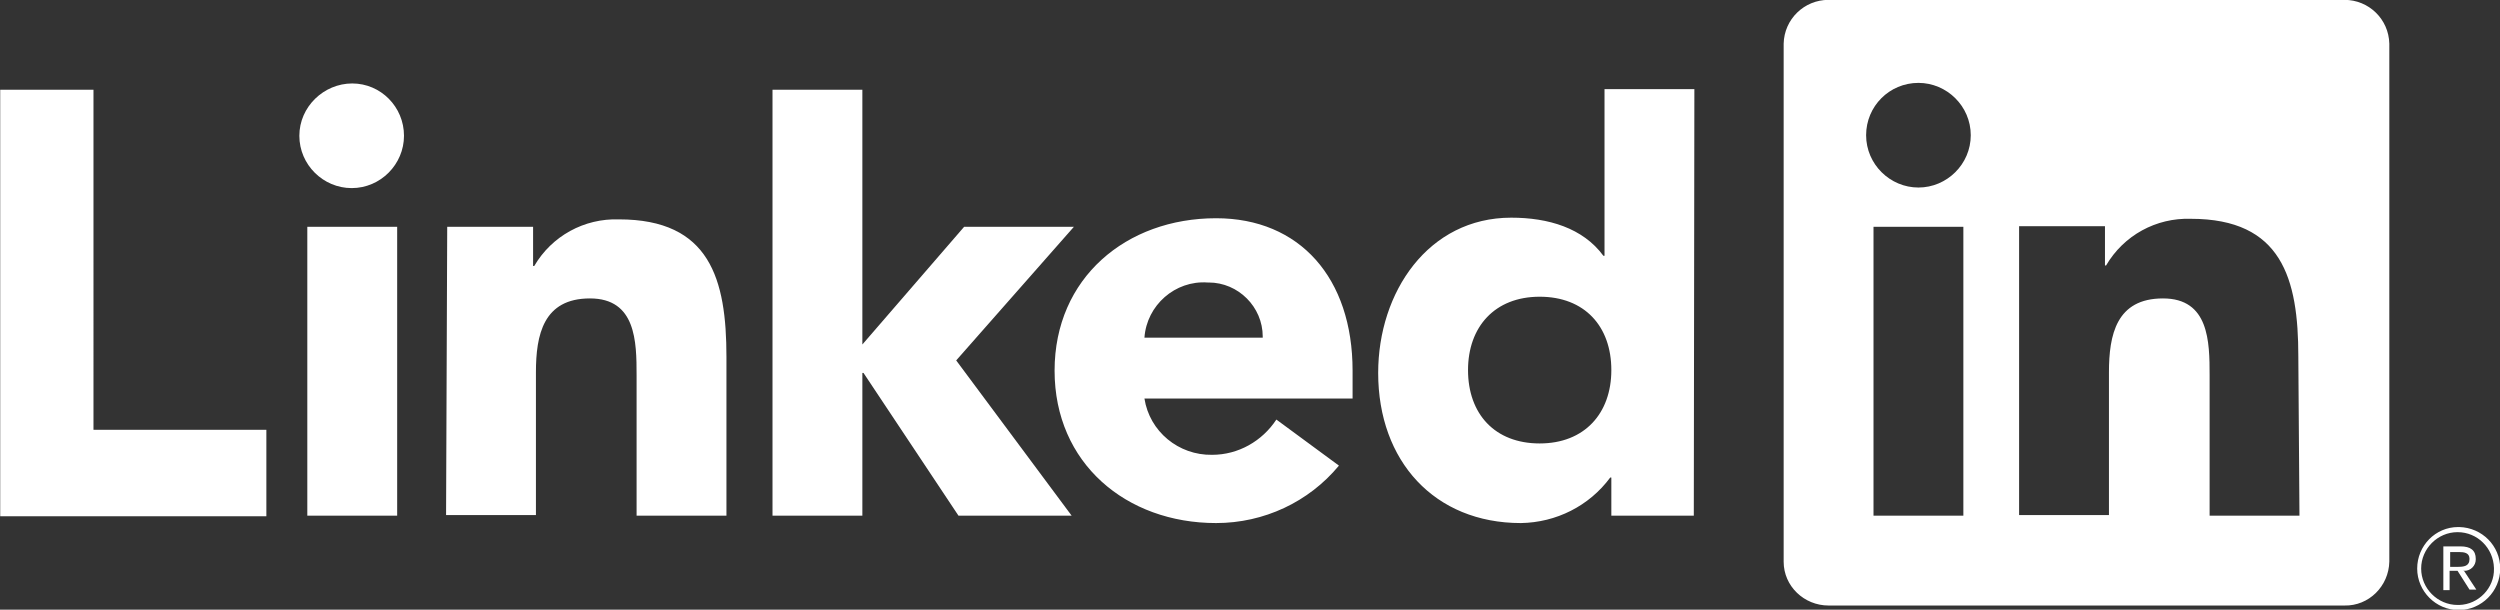 <?xml version="1.0" encoding="utf-8"?>
<!-- Generator: Adobe Illustrator 26.0.1, SVG Export Plug-In . SVG Version: 6.00 Build 0)  -->
<svg version="1.1" id="Ebene_1" xmlns:serif="http://www.serif.com/"
	 xmlns="http://www.w3.org/2000/svg" xmlns:xlink="http://www.w3.org/1999/xlink" x="0px" y="0px" viewBox="0 0 439.6 107.2"
	 style="enable-background:new 0 0 439.6 107.2;" xml:space="preserve">
<rect x="0" y="0" width="439.6" height="107.2" fill="#333333" stroke="none"/>
<style type="text/css">
	.st0{fill:#FFFFFF;}
</style>
<g transform="matrix(1,0,0,1,-138.462,-287.425)">
	<path class="st0" d="M571.8,387.8C571.9,387.8,571.9,387.8,571.8,387.8c1.1,0,2-0.9,2-2c0,0,0-0.1,0-0.1c0-1.5-0.9-2.2-2.7-2.2h-3
		v7.7h1.1v-3.4h1.4l0,0l2.1,3.3h1.2l-2.3-3.5L571.8,387.8z M570.6,387.1h-1.3v-2.6h1.6c0.8,0,1.8,0.1,1.8,1.2
		C572.7,387,571.7,387.1,570.6,387.1 M138.5,303.2h16.4V363h30.4v15.2h-46.8V303.2z M192.5,327.3h15.8v50.8h-15.8V327.3z
		 M200.4,302.1c5,0,9.1,4.1,9.1,9.2c0,5-4.1,9.2-9.2,9.2c-5,0-9.2-4.1-9.2-9.2S195.4,302.1,200.4,302.1
		C200.4,302.1,200.4,302.1,200.4,302.1 M274.3,303.2h15.8V348l17.9-20.7h19.3l-20.7,23.5l20.3,27.3H307L290.3,353h-0.2v25.1h-15.8
		L274.3,303.2z M217.1,327.3h15.1v6.9h0.2c3.1-5.3,8.8-8.4,14.9-8.2c16,0,18.9,10.5,18.9,24.2v27.9h-15.8v-24.7
		c0-5.9-0.1-13.5-8.2-13.5c-8.2,0-9.5,6.4-9.5,13v25.1h-15.8L217.1,327.3z"/>
	<path class="st0" d="M360.5,346.8c0-0.1,0-0.1,0-0.2c0-5.2-4.3-9.5-9.5-9.5c-0.1,0-0.2,0-0.2,0c-5.7-0.4-10.7,4-11.1,9.7H360.5z
		 M373.9,369.3c-5.3,6.4-13.2,10.1-21.6,10.1c-15.8,0-28.4-10.5-28.4-26.8s12.6-26.8,28.4-26.8c14.7,0,24,10.5,24,26.8v4.9h-36.6
		c0.9,5.8,6,10,11.9,9.9c4.6,0,8.8-2.4,11.3-6.2L373.9,369.3z M409.2,339.6c-7.9,0-12.6,5.3-12.6,12.9c0,7.7,4.7,12.9,12.6,12.9
		c7.9,0,12.6-5.3,12.6-12.9C421.8,344.8,417.1,339.6,409.2,339.6 M436.3,378.1h-14.5v-6.7h-0.2c-3.7,5-9.5,7.9-15.7,8
		c-15.2,0-25.1-10.9-25.1-26.4c0-14.2,8.8-27.3,23.4-27.3c6.5,0,12.6,1.8,16.2,6.7h0.2v-29.3h15.8L436.3,378.1z M542.8,378.1h-15.8
		v-24.7c0-5.9-0.1-13.5-8.2-13.5c-8.2,0-9.5,6.4-9.5,13v25.1h-15.8v-50.8h15.1v6.9h0.2c3.1-5.3,8.8-8.4,14.9-8.2
		c16,0,18.9,10.5,18.9,24.2L542.8,378.1z M475.8,320.4C475.8,320.4,475.8,320.4,475.8,320.4c-5,0-9.2-4.1-9.2-9.2s4.1-9.2,9.2-9.2
		c5,0,9.2,4.1,9.2,9.2c0,0,0,0,0,0C485,316.3,480.8,320.4,475.8,320.4 M483.7,378.1h-15.8v-50.8h15.8V378.1z M550.7,287.4H460
		c-4.3,0-7.8,3.4-7.9,7.7v91.1c0,4.3,3.6,7.7,7.9,7.7h90.7c4.3,0.1,7.8-3.4,7.9-7.7v-91.1C558.5,290.8,555,287.4,550.7,287.4
		 M570.7,380.1c-4,0-7.2,3.3-7.2,7.3c0,4,3.3,7.3,7.3,7.3c4,0,7.3-3.3,7.3-7.3c0-4-3.2-7.2-7.2-7.3H570.7 M570.7,393.8
		c0,0-0.1,0-0.1,0c-3.5,0-6.4-2.9-6.4-6.4c0-3.5,2.9-6.4,6.4-6.4c3.5,0,6.3,2.8,6.4,6.3v0.1c0.1,3.4-2.7,6.3-6.1,6.4L570.7,393.8"/>
</g>
</svg>
